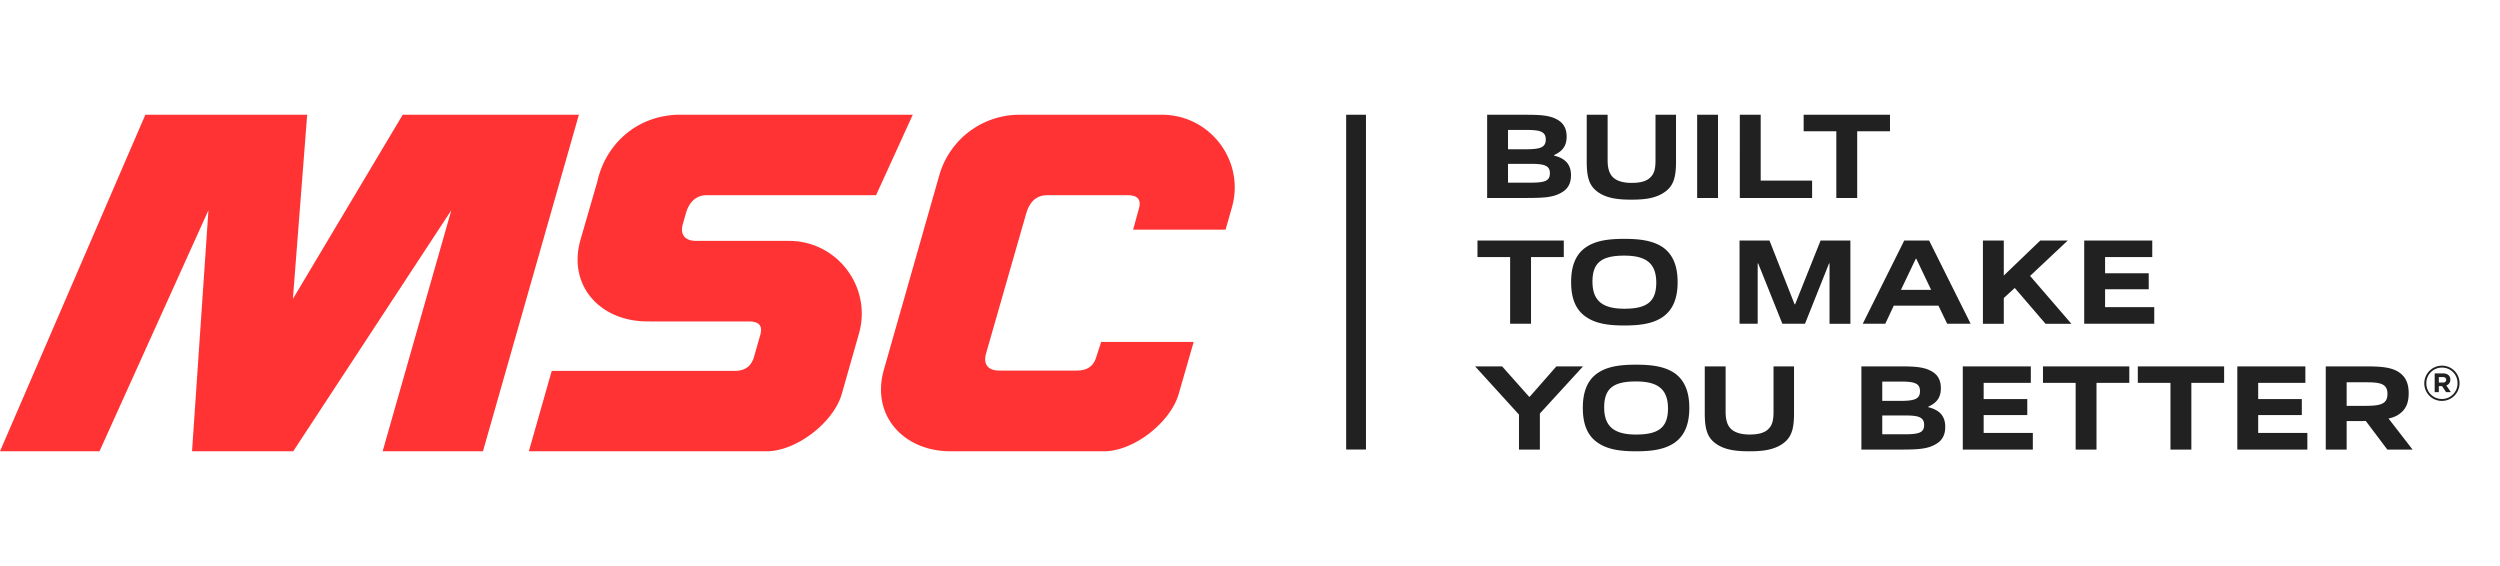 <?xml version="1.0" encoding="UTF-8"?> <svg xmlns="http://www.w3.org/2000/svg" width="212" height="48" fill="none" class="focus:outline-none" viewBox="0 0 312 66"><path fill="#212121" fill-rule="evenodd" d="M170.473 53.785H168V12.002h2.473v41.785Zm124.7-8.397h-2.311v2.941h2.34c1.959 0 2.752-.257 2.752-1.5 0-1.35-1.06-1.44-2.781-1.44Zm2.766 8.4-2.693-3.578c-.235.015-.485.015-.72.015h-1.664v3.562h-2.607V43.403h4.902c1.975 0 3.402.09 4.373.833.735.56 1.075 1.366 1.075 2.517 0 1.228-.369 2.032-1.164 2.592-.366.274-.822.457-1.354.56l3.004 3.882h-3.152Zm-18.723 0V43.402h8.494v2.062h-5.889v2.017h5.446v2h-5.446v2.23h6.137v2.075h-8.742Zm-8.342 0v-8.323h-4.076v-2.062h10.773v2.062h-4.089v8.322h-2.608Zm-11.832 0v-8.323h-4.078v-2.062h10.773v2.062h-4.094v8.322h-2.601Zm-14.086 0V43.402h8.491v2.062h-5.886v2.017h5.445v2h-5.445v2.23h6.137v2.075h-8.742Zm-7.313-4.26h-2.737v2.35h2.765c1.812 0 2.459-.197 2.459-1.182 0-1.03-.852-1.169-2.487-1.169Zm-.514-4.229h-2.223v2.41h2.236c1.796 0 2.473-.227 2.473-1.228 0-1.046-.856-1.182-2.486-1.182Zm4.489 7.793c-1.104.665-2.356.695-4.815.695h-4.502V43.403h4.534c2.043 0 3.266.03 4.328.666.735.456 1.056 1.138 1.056 2.063 0 1.091-.44 1.788-1.574 2.304v.06c1.296.319 2.121 1.002 2.121 2.457 0 1.016-.383 1.698-1.148 2.139Zm-27.658-.184c-1-.803-1.206-1.986-1.206-3.683v-5.822h2.603v5.624c0 .878.133 1.579.588 2.093.503.56 1.387.788 2.414.788 1.047 0 1.916-.197 2.414-.772.444-.47.562-1.139.562-2.003v-5.73h2.56v5.822c0 1.697-.207 2.88-1.221 3.683-1.164.925-2.651 1.092-4.344 1.092-1.707 0-3.222-.167-4.37-1.092Zm-9.773-7.625c-2.736 0-3.986.788-3.986 3.228 0 2.382 1.22 3.397 3.972 3.397 2.724 0 3.991-.804 3.991-3.245 0-2.38-1.223-3.38-3.977-3.38Zm4.786 7.656c-1.221.834-2.796 1.06-4.786 1.06-2.012 0-3.574-.226-4.795-1.075-1.384-.94-1.856-2.486-1.856-4.336 0-1.835.472-3.412 1.856-4.352 1.221-.833 2.794-1.045 4.781-1.045 2.018 0 3.579.227 4.8 1.045 1.366.955 1.854 2.517 1.854 4.352 0 1.85-.488 3.395-1.854 4.35Zm-19.403.848v-4.364l-5.476-6.02h3.37l3.371 3.79h.074l3.326-3.79h3.327l-5.386 5.882v4.502h-2.606Zm70.539-15.7V27.701h8.493v2.061h-5.888v2.018h5.446v2h-5.446v2.23h6.136v2.075h-8.741Zm-4.826 0-3.84-4.472-1.37 1.257v3.214h-2.605V27.702h2.605v4.366l4.549-4.366h3.429l-4.696 4.412 5.153 5.972h-3.225ZM239.15 29.96h-.055l-1.858 3.897h3.77l-1.857-3.896Zm3.858 8.125-1.089-2.256h-5.578l-1.06 2.256h-2.812l5.179-10.384h3.109l5.18 10.384h-2.929Zm-14.683 0v-7.535h-.058l-3.003 7.535h-2.824l-3.02-7.535h-.06v7.535h-2.265V27.702h3.738l3.135 7.958h.06l3.179-7.958h3.721v10.384h-2.603Zm-25.596-8.504c-2.739 0-3.989.788-3.989 3.23 0 2.38 1.222 3.396 3.974 3.396 2.724 0 3.988-.803 3.988-3.246 0-2.38-1.222-3.38-3.973-3.38Zm4.784 7.657c-1.22.833-2.797 1.061-4.784 1.061-2.017 0-3.578-.228-4.798-1.077-1.385-.94-1.855-2.487-1.855-4.335 0-1.836.47-3.412 1.855-4.354 1.22-.832 2.797-1.045 4.783-1.045 2.015 0 3.579.229 4.799 1.045 1.368.958 1.855 2.518 1.855 4.354 0 1.848-.487 3.395-1.855 4.351Zm-19.049.847v-8.323h-4.075v-2.061h10.773v2.061h-4.09v8.323h-2.608Zm40.708-15.699v-8.324h-4.076V12h10.775v2.062h-4.093v8.324h-2.606Zm-12.043 0V12.001h2.606v8.217h6.416v2.17h-9.022Zm-5.324 0h2.603V12.001h-2.603v10.386Zm-12.574-.88c-1-.803-1.207-1.986-1.207-3.684V12h2.607v5.626c0 .878.131 1.575.587 2.091.499.56 1.383.788 2.415.788 1.044 0 1.914-.195 2.413-.772.443-.47.56-1.138.56-2.003v-5.73h2.561v5.822c0 1.698-.206 2.88-1.222 3.684-1.164.925-2.648 1.09-4.343 1.09-1.709 0-3.222-.165-4.371-1.09Zm-8.291-3.38h-2.74v2.35h2.768c1.808 0 2.459-.198 2.459-1.184 0-1.03-.854-1.166-2.487-1.166Zm-.519-4.232H188.2v2.412h2.237c1.796 0 2.475-.228 2.475-1.228 0-1.046-.854-1.184-2.491-1.184Zm4.492 7.794c-1.105.667-2.354.698-4.812.698h-4.505V12.001h4.533c2.047 0 3.268.03 4.327.667.738.455 1.06 1.137 1.06 2.062 0 1.092-.441 1.79-1.575 2.305v.06c1.294.318 2.119 1 2.119 2.456 0 1.015-.383 1.697-1.147 2.138ZM304.88 45.422c.261 0 .401-.139.401-.333v-.013c0-.225-.158-.34-.413-.34h-.504v.686h.516Zm-1.033-1.142h1.039c.316 0 .559.092.723.256a.697.697 0 0 1 .194.51v.012a.725.725 0 0 1-.504.723l.571.839h-.601l-.498-.754H304.364v.754h-.517v-2.34Zm2.85 1.234v-.013a1.918 1.918 0 0 0-1.938-1.944 1.935 1.935 0 0 0-1.951 1.957v.013c0 1.074.832 1.944 1.938 1.944a1.935 1.935 0 0 0 1.951-1.957Zm-4.145.013v-.013c0-1.197.973-2.2 2.207-2.2 1.233 0 2.193.99 2.193 2.187v.013c0 1.197-.972 2.2-2.206 2.2a2.184 2.184 0 0 1-2.194-2.187Z" class="print-display" clip-rule="evenodd"></path><path fill="#F33" fill-rule="evenodd" d="M110.31 43.813c-1.628 5.7 2.436 10.186 8.318 10.186h19.15c3.686 0 8.239-3.546 9.308-7.098l1.884-6.547h-11.542l-.618 1.892c-.342 1.14-1.125 1.682-2.441 1.684h-9.632c-1.561 0-2.014-.9-1.687-2.102l4.985-17.39c.391-1.38 1.134-2.401 2.694-2.401h9.941c1.321 0 1.788.541 1.463 1.682l-.721 2.627h11.538l.748-2.63C155.467 17.885 151.101 12 145.006 12h-17.778a10.401 10.401 0 0 0-10.001 7.543l-6.917 24.27Zm-3.157-4.348c1.768-5.833-2.597-11.723-8.692-11.723H86.817c-1.54-.025-1.931-1.018-1.596-2.115l.422-1.48c.35-1.11 1.158-2.133 2.573-2.103h21.115L113.913 12H84.446c-5.384.243-8.94 4.02-9.883 8.284l-2.11 7.287-.007.03c-1.628 5.701 2.436 10.187 8.318 10.187l.424.008h12.305c1.004.013 1.766.358 1.389 1.68l-.784 2.75c-.385 1.294-1.249 1.699-2.304 1.74H68.855L66 53.998h29.785c3.664-.076 8.19-3.567 9.247-7.08l2.122-7.454ZM56.326 23.912 47.752 54h12.52l11.971-41.999H50.258L36.552 34.986l1.784-22.985H18.139L0 54h12.415l13.599-30.088L23.965 54h12.628l19.733-30.088Z" clip-rule="evenodd"></path></svg> 